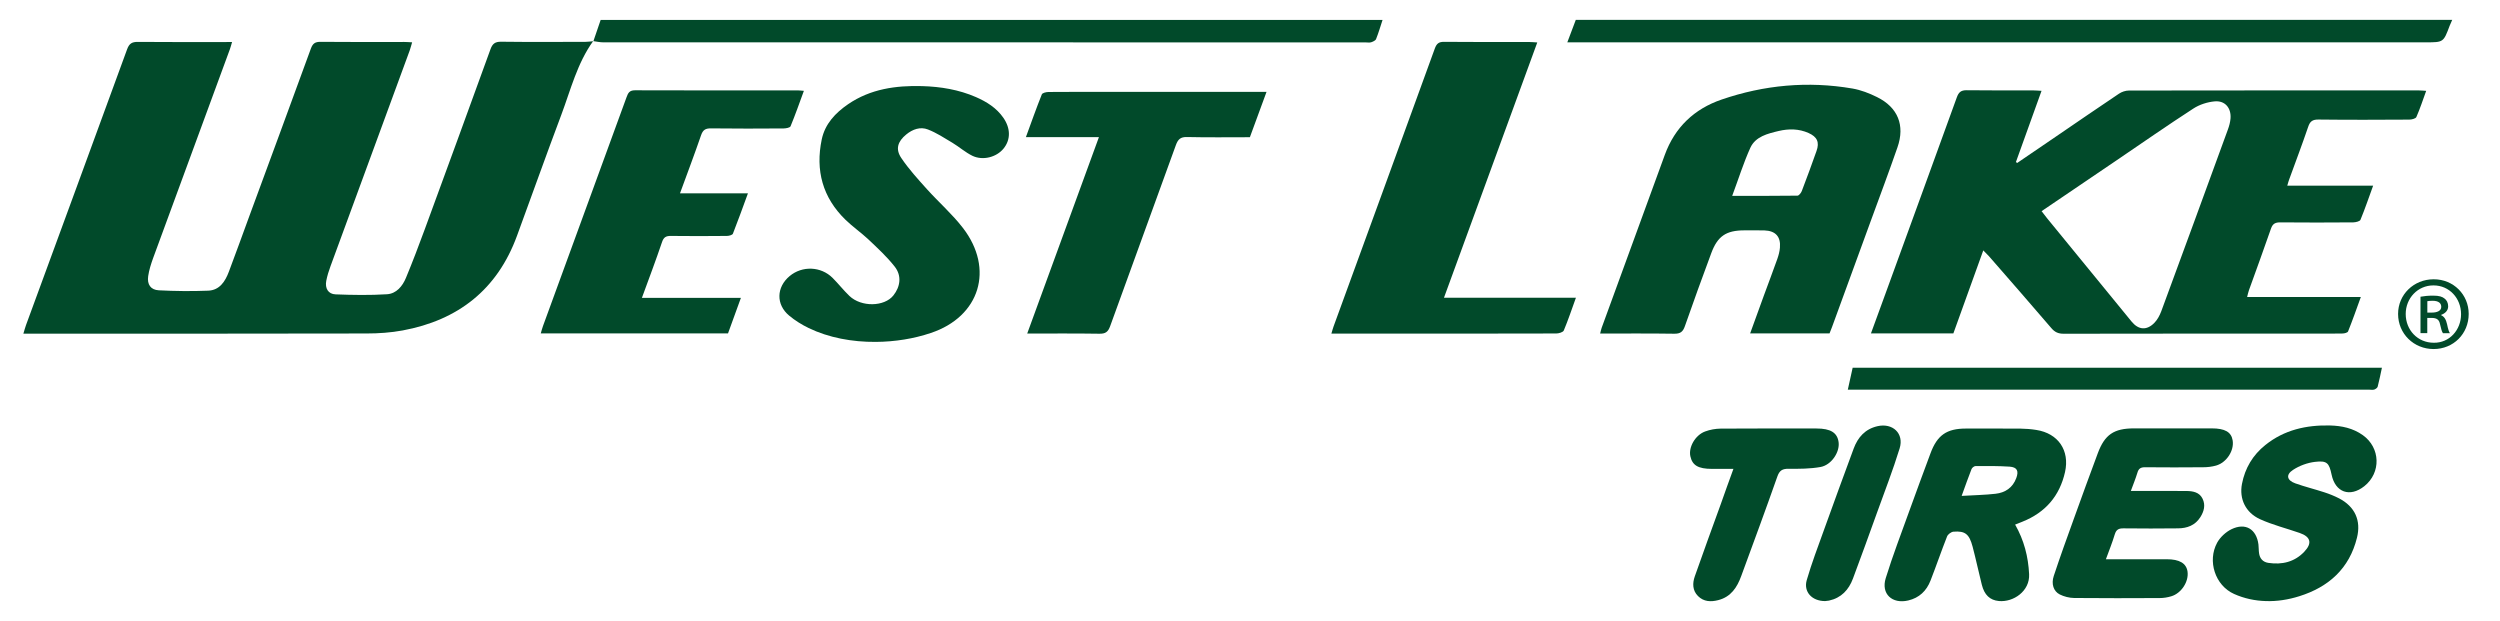 <svg xmlns="http://www.w3.org/2000/svg" xmlns:xlink="http://www.w3.org/1999/xlink" id="WESTLAKE-logo_x5F_CMYK_x5F_NEW_2018_xA0_Image_1_" x="0px" y="0px" viewBox="0 0 412.84 102.55" style="enable-background:new 0 0 412.84 102.55;" xml:space="preserve"><style type="text/css">	.st0{fill:#014A2A;}</style><g>	<path class="st0" d="M404.95,3.28c-0.14,0.33-0.3,0.65-0.43,0.99c-1.02,2.72-1.01,2.72-3.96,2.72c-46.65,0-93.3,0-139.96,0  c-0.51,0-1.02,0-1.78,0c0.52-1.36,0.96-2.54,1.4-3.71C308.47,3.28,356.71,3.28,404.95,3.28z"></path>	<path class="st0" d="M97.98,6.83c0.4-1.18,0.81-2.36,1.21-3.54c43.04,0,86.08,0,129.12,0c-0.35,1.06-0.66,2.13-1.07,3.16  c-0.1,0.25-0.51,0.43-0.81,0.53c-0.29,0.09-0.63,0.02-0.95,0.02c-41.96,0-83.93,0-125.89-0.01c-0.54,0-1.09-0.13-1.63-0.2  L97.98,6.83z"></path>	<path class="st0" d="M97.95,6.79c-2.64,3.67-3.7,8.02-5.25,12.15c-2.5,6.65-4.88,13.34-7.33,20.01  c-3.25,8.87-9.71,13.92-18.88,15.62c-1.95,0.36-3.97,0.5-5.96,0.5C42.18,55.11,23.82,55.1,5.46,55.1c-0.48,0-0.95,0-1.6,0  c0.17-0.55,0.28-1,0.44-1.43C9.86,38.5,15.45,23.33,20.99,8.14c0.35-0.96,0.81-1.23,1.79-1.22c5.12,0.05,10.23,0.02,15.54,0.02  c-0.14,0.46-0.22,0.83-0.35,1.17c-4.23,11.5-8.46,23-12.68,34.5c-0.35,0.97-0.67,1.97-0.82,2.99c-0.2,1.37,0.41,2.27,1.76,2.34  c2.71,0.14,5.43,0.17,8.14,0.06c1.9-0.07,2.82-1.53,3.42-3.12c1.15-3.02,2.23-6.07,3.35-9.1c3.4-9.25,6.83-18.5,10.2-27.76  c0.32-0.87,0.72-1.12,1.62-1.11c4.6,0.05,9.2,0.02,13.8,0.02c0.39,0,0.77,0.03,1.3,0.06c-0.16,0.53-0.26,0.94-0.4,1.34  c-4.36,11.88-8.73,23.75-13.08,35.63c-0.29,0.78-0.54,1.59-0.7,2.41c-0.24,1.24,0.32,2.2,1.54,2.24c2.83,0.11,5.68,0.16,8.5-0.02  c1.53-0.1,2.55-1.32,3.12-2.71c1.1-2.65,2.12-5.34,3.11-8.03c3.63-9.89,7.25-19.79,10.84-29.7c0.33-0.92,0.75-1.27,1.77-1.26  c4.64,0.06,9.28,0.03,13.92,0.02c0.43,0,0.87-0.07,1.3-0.11C97.98,6.83,97.95,6.79,97.95,6.79z"></path>	<path class="st0" d="M327.51,41.35c-1.67,4.65-3.3,9.18-4.94,13.71c-4.53,0-9.01,0-13.61,0c0.82-2.24,1.61-4.4,2.4-6.57  c3.93-10.8,7.87-21.6,11.78-32.41c0.3-0.83,0.68-1.19,1.61-1.18c3.68,0.05,7.36,0.02,11.04,0.03c0.39,0,0.78,0.04,1.34,0.07  c-1.45,4.02-2.84,7.89-4.23,11.76c0.07,0.05,0.14,0.1,0.21,0.15c2.13-1.45,4.27-2.91,6.4-4.36c3.47-2.36,6.92-4.75,10.41-7.08  c0.46-0.31,1.09-0.52,1.65-0.52c15.96-0.03,31.92-0.02,47.88-0.02c0.35,0,0.71,0.04,1.2,0.07c-0.55,1.52-1.02,2.95-1.62,4.32  c-0.12,0.27-0.77,0.43-1.18,0.43c-5,0.03-10,0.05-15-0.01c-0.98-0.01-1.39,0.31-1.69,1.21c-0.99,2.91-2.08,5.78-3.13,8.67  c-0.11,0.29-0.19,0.59-0.32,1.04c4.73,0,9.34,0,14.18,0c-0.73,2-1.35,3.84-2.09,5.63c-0.11,0.27-0.79,0.42-1.2,0.43  c-4,0.03-8,0.04-12,0c-0.82-0.01-1.29,0.18-1.58,1.03c-1.17,3.4-2.42,6.76-3.63,10.15c-0.12,0.33-0.19,0.67-0.31,1.14  c6.25,0,12.39,0,18.78,0c-0.73,2.02-1.38,3.87-2.11,5.69c-0.08,0.2-0.58,0.33-0.89,0.34c-1.52,0.03-3.04,0.02-4.56,0.02  c-13.84,0-27.68-0.01-41.52,0.02c-0.89,0-1.46-0.26-2.03-0.93c-3.4-3.98-6.86-7.92-10.3-11.87  C328.16,42.02,327.88,41.75,327.51,41.35z M337.14,34.87c0.35,0.46,0.61,0.81,0.89,1.15c4.66,5.69,9.31,11.39,13.97,17.08  c1.13,1.38,2.48,1.51,3.75,0.23c0.51-0.52,0.89-1.23,1.15-1.92c3.69-10,7.35-20,11-30.01c0.22-0.59,0.39-1.23,0.44-1.85  c0.13-1.72-0.91-2.97-2.62-2.81c-1.21,0.11-2.52,0.53-3.54,1.2c-4.26,2.76-8.42,5.66-12.62,8.51  C345.45,29.22,341.36,32,337.14,34.87z"></path>	<path class="st0" d="M302.12,55.06c-4.35,0-8.66,0-13.11,0c0.77-2.12,1.51-4.17,2.26-6.23c0.74-2.02,1.51-4.04,2.23-6.07  c0.21-0.6,0.38-1.23,0.43-1.86c0.16-1.82-0.73-2.79-2.56-2.85c-1.12-0.03-2.24-0.01-3.36-0.01c-2.97,0.01-4.38,0.96-5.42,3.77  c-1.48,4-2.95,8.01-4.35,12.04c-0.33,0.95-0.75,1.27-1.77,1.26c-4.04-0.06-8.07-0.03-12.23-0.03c0.1-0.37,0.15-0.66,0.25-0.94  c3.47-9.52,6.95-19.05,10.43-28.57c1.66-4.55,4.87-7.59,9.38-9.13c7.03-2.41,14.26-3.08,21.61-1.82c1.39,0.24,2.78,0.78,4.05,1.41  c3.45,1.7,4.65,4.66,3.38,8.3c-1.41,4.07-2.93,8.11-4.41,12.16c-2.13,5.85-4.27,11.7-6.41,17.55  C302.4,54.39,302.26,54.72,302.12,55.06z M286.05,32.34c3.7,0,7.24,0.02,10.77-0.03c0.25,0,0.6-0.45,0.72-0.76  c0.84-2.19,1.65-4.4,2.43-6.61c0.52-1.45,0.12-2.34-1.32-2.98c-1.6-0.71-3.26-0.72-4.92-0.33c-1.84,0.44-3.82,0.91-4.68,2.76  C287.91,26.91,287.08,29.58,286.05,32.34z"></path>	<path class="st0" d="M253.86,7.01c-5.15,14.07-10.25,28.03-15.41,42.16c7.35,0,14.49,0,21.79,0c-0.69,1.91-1.28,3.68-2,5.4  c-0.13,0.3-0.82,0.5-1.25,0.5c-9.56,0.03-19.12,0.02-28.68,0.02c-2.76,0-5.52,0-8.45,0c0.14-0.46,0.23-0.83,0.36-1.18  c5.58-15.3,11.17-30.6,16.72-45.9c0.29-0.79,0.64-1.11,1.52-1.1c4.72,0.05,9.44,0.02,14.16,0.03  C252.97,6.94,253.32,6.98,253.86,7.01z"></path>	<path class="st0" d="M106,49.19c5.53,0,10.83,0,16.35,0c-0.75,2.06-1.43,3.95-2.13,5.87c-10.28,0-20.51,0-30.92,0  c0.13-0.45,0.23-0.85,0.37-1.23c4.6-12.59,9.21-25.19,13.8-37.79c0.25-0.7,0.49-1.13,1.38-1.13c9,0.03,17.99,0.02,26.99,0.02  c0.23,0,0.47,0.04,0.91,0.07c-0.74,2.02-1.42,3.96-2.2,5.85c-0.1,0.24-0.74,0.35-1.13,0.36c-4,0.03-8,0.04-12-0.01  c-0.9-0.01-1.33,0.23-1.64,1.11c-1.09,3.16-2.27,6.29-3.49,9.62c3.75,0,7.36,0,11.22,0c-0.87,2.37-1.64,4.53-2.48,6.66  c-0.09,0.22-0.65,0.37-0.99,0.37c-3.08,0.03-6.16,0.04-9.24,0c-0.8-0.01-1.2,0.2-1.47,1C108.31,42.98,107.18,45.96,106,49.19z"></path>	<path class="st0" d="M144.62,56.46c-3.88,0.03-7.78-0.69-11.08-2.29c-1.14-0.55-2.25-1.24-3.22-2.05c-2.2-1.83-2.12-4.69,0.08-6.53  c2.07-1.73,5.16-1.62,7.09,0.3c0.96,0.96,1.8,2.04,2.78,2.98c1.96,1.87,5.76,1.8,7.26-0.08c1.16-1.46,1.4-3.26,0.22-4.76  c-1.27-1.62-2.81-3.04-4.31-4.46c-1.22-1.15-2.62-2.11-3.82-3.28c-3.78-3.67-4.99-8.17-3.92-13.27c0.54-2.56,2.25-4.37,4.35-5.81  c3.7-2.53,7.9-3.11,12.24-2.99c3.05,0.09,6.04,0.58,8.87,1.81c1.78,0.78,3.4,1.79,4.53,3.42c1.22,1.76,1.22,3.64,0.02,5.1  c-1.16,1.41-3.4,2.01-5.13,1.18c-1.17-0.57-2.17-1.47-3.3-2.15c-1.32-0.79-2.63-1.65-4.05-2.2c-1.25-0.49-2.52-0.04-3.58,0.83  c-1.4,1.15-1.82,2.4-0.81,3.89c1.24,1.84,2.76,3.5,4.24,5.15c1.95,2.16,4.17,4.1,5.94,6.4c5.2,6.75,2.82,14.64-5.32,17.34  C150.92,55.93,147.78,56.44,144.62,56.46z"></path>	<path class="st0" d="M181.47,22.65c-4.13,0-8,0-12.06,0c0.9-2.46,1.72-4.77,2.63-7.06c0.1-0.25,0.73-0.4,1.12-0.4  c3.56-0.03,7.11-0.02,10.67-0.02c7.87,0,15.75,0,23.62,0c0.51,0,1.02,0,1.7,0c-0.96,2.61-1.84,5.03-2.75,7.49  c-3.5,0-6.94,0.05-10.37-0.03c-1.08-0.03-1.5,0.37-1.85,1.33c-3.6,9.98-7.26,19.94-10.86,29.92c-0.34,0.93-0.77,1.25-1.77,1.23  c-3.91-0.06-7.82-0.03-11.92-0.03C173.59,44.26,177.49,33.56,181.47,22.65z"></path>	<path class="st0" d="M332.77,86.63c1.48,2.59,2.17,5.31,2.31,8.19c0.14,2.8-2.6,4.66-5,4.43c-1.48-0.14-2.39-1.01-2.81-2.69  c-0.53-2.09-0.97-4.2-1.52-6.28c-0.56-2.1-1.23-2.63-3.16-2.48c-0.38,0.03-0.92,0.43-1.06,0.79c-0.95,2.41-1.79,4.87-2.73,7.28  c-0.66,1.7-1.86,2.86-3.69,3.29c-2.65,0.62-4.51-1.09-3.71-3.68c1.15-3.73,2.56-7.38,3.88-11.06c1.15-3.19,2.33-6.37,3.51-9.55  c1.11-3.01,2.67-4.1,5.86-4.1c3,0,6-0.01,9,0.01c0.88,0.01,1.76,0.08,2.62,0.22c3.61,0.56,5.54,3.38,4.74,6.95  c-0.89,3.96-3.25,6.68-7.01,8.19C333.62,86.28,333.25,86.43,332.77,86.63z M323.94,81.89c2.03-0.12,3.82-0.15,5.59-0.35  c1.61-0.18,2.84-1,3.43-2.59c0.44-1.18,0.14-1.8-1.1-1.89c-1.87-0.12-3.74-0.11-5.61-0.1c-0.23,0-0.59,0.27-0.68,0.5  C325.03,78.83,324.55,80.22,323.94,81.89z"></path>	<path class="st0" d="M351.88,81.07c3.19,0,6.18-0.01,9.18,0.01c1.07,0.01,2.14,0.2,2.66,1.27c0.52,1.06,0.24,2.1-0.37,3.06  c-0.86,1.35-2.18,1.83-3.69,1.84c-3,0.03-6,0.04-8.99,0c-0.81-0.01-1.21,0.21-1.45,1.01c-0.4,1.33-0.92,2.62-1.46,4.09  c2.03,0,3.93,0,5.83,0c1.4,0,2.8,0,4.2,0c2.13,0,3.25,0.67,3.45,2.04c0.23,1.65-1.01,3.58-2.69,4.08c-0.6,0.18-1.25,0.29-1.88,0.29  c-4.72,0.02-9.43,0.04-14.15-0.01c-0.8-0.01-1.68-0.23-2.39-0.59c-1.02-0.52-1.42-1.73-0.98-3.05c1.05-3.18,2.19-6.33,3.33-9.48  c1.3-3.6,2.6-7.2,3.94-10.78c1.15-3.09,2.66-4.1,5.97-4.11c4.28,0,8.55,0,12.83,0c2.2,0,3.24,0.6,3.47,1.98  c0.28,1.68-0.99,3.66-2.73,4.16c-0.68,0.19-1.41,0.28-2.12,0.28c-3.2,0.03-6.39,0.03-9.59,0c-0.72-0.01-1.09,0.2-1.29,0.91  C352.67,79.03,352.29,79.95,351.88,81.07z"></path>	<path class="st0" d="M374.19,99.26c-1.8-0.05-3.58-0.42-5.27-1.18c-3.13-1.4-4.43-5.45-2.79-8.46c0.5-0.91,1.43-1.77,2.37-2.23  c2.31-1.12,4.12-0.02,4.45,2.52c0.06,0.47,0.03,0.96,0.1,1.43c0.12,0.89,0.63,1.47,1.53,1.61c2.26,0.34,4.32-0.14,5.93-1.83  c1.36-1.42,1.07-2.48-0.75-3.11c-2.18-0.76-4.45-1.32-6.54-2.27c-2.42-1.1-3.46-3.38-2.99-5.83c0.5-2.61,1.79-4.77,3.87-6.43  c3.12-2.5,6.76-3.31,10.66-3.22c1.95,0.05,3.8,0.44,5.43,1.6c2.92,2.08,3.04,6.21,0.24,8.43c-2.38,1.88-4.79,1.03-5.4-1.91  c-0.41-1.94-0.76-2.35-2.75-2.11c-1.25,0.15-2.56,0.63-3.61,1.32c-1.24,0.8-1.03,1.73,0.37,2.23c1.58,0.56,3.21,0.96,4.8,1.48  c0.83,0.27,1.65,0.6,2.43,1c2.61,1.36,3.66,3.65,2.95,6.5c-1.26,5.1-4.68,8.14-9.53,9.66C377.88,99.03,376.03,99.32,374.19,99.26z"></path>	<path class="st0" d="M286.25,77.43c-1.33,0-2.45,0.01-3.56,0c-2.26-0.01-3.22-0.58-3.55-2.08c-0.33-1.49,0.8-3.5,2.44-4.1  c0.81-0.3,1.7-0.46,2.56-0.47c5.28-0.04,10.55-0.02,15.83-0.02c2.33,0,3.44,0.69,3.65,2.26c0.22,1.64-1.19,3.78-3,4.1  c-1.71,0.3-3.49,0.31-5.24,0.29c-1.03-0.01-1.52,0.26-1.88,1.29c-1.93,5.49-3.95,10.95-5.96,16.42c-0.68,1.87-1.69,3.44-3.79,3.98  c-1.24,0.32-2.41,0.27-3.35-0.67c-0.92-0.92-0.93-2.11-0.53-3.25c1.4-3.99,2.85-7.96,4.29-11.93  C284.82,81.36,285.5,79.5,286.25,77.43z"></path>	<path class="st0" d="M305.14,64.35c0.29-1.33,0.54-2.45,0.8-3.62c29.12,0,58.18,0,87.4,0c-0.23,1.06-0.43,2.1-0.7,3.12  c-0.05,0.2-0.34,0.4-0.56,0.48c-0.25,0.08-0.55,0.02-0.83,0.02c-28.16,0-56.31,0-84.47,0C306.28,64.35,305.77,64.35,305.14,64.35z"></path>	<path class="st0" d="M301.39,99.26c-2.2,0-3.59-1.55-3.03-3.47c0.81-2.79,1.85-5.51,2.83-8.24c1.62-4.5,3.26-9,4.92-13.48  c0.69-1.86,1.89-3.22,3.92-3.69c2.52-0.58,4.43,1.2,3.67,3.66c-1.1,3.58-2.46,7.07-3.73,10.6c-1.31,3.64-2.62,7.27-3.98,10.9  c-0.69,1.86-1.93,3.2-3.96,3.64C301.77,99.22,301.49,99.24,301.39,99.26z"></path></g><g>	<path class="st0" d="M401.91,46.12c3.24,0,5.76,2.52,5.76,5.72c0,3.28-2.52,5.8-5.79,5.8s-5.87-2.52-5.87-5.8  c0-3.2,2.59-5.72,5.87-5.72H401.91z M401.84,47.13c-2.59,0-4.57,2.12-4.57,4.72c0,2.66,1.98,4.75,4.64,4.75  c2.56,0.04,4.5-2.09,4.5-4.72s-1.94-4.75-4.54-4.75H401.84z M400.83,55.01h-1.12V49c0.61-0.11,1.26-0.18,2.09-0.18  c1.01,0,1.51,0.18,1.87,0.47c0.36,0.25,0.61,0.72,0.61,1.3c0,0.72-0.54,1.19-1.15,1.4v0.07c0.5,0.22,0.79,0.68,0.97,1.48  c0.18,0.9,0.32,1.26,0.47,1.48h-1.15c-0.18-0.22-0.32-0.76-0.5-1.55c-0.14-0.68-0.54-0.97-1.37-0.97h-0.72V55.01z M400.83,51.62  h0.76c0.79,0,1.55-0.25,1.55-0.94c0-0.58-0.4-1.01-1.44-1.01c-0.43,0-0.68,0.04-0.86,0.07V51.62z"></path></g></svg>